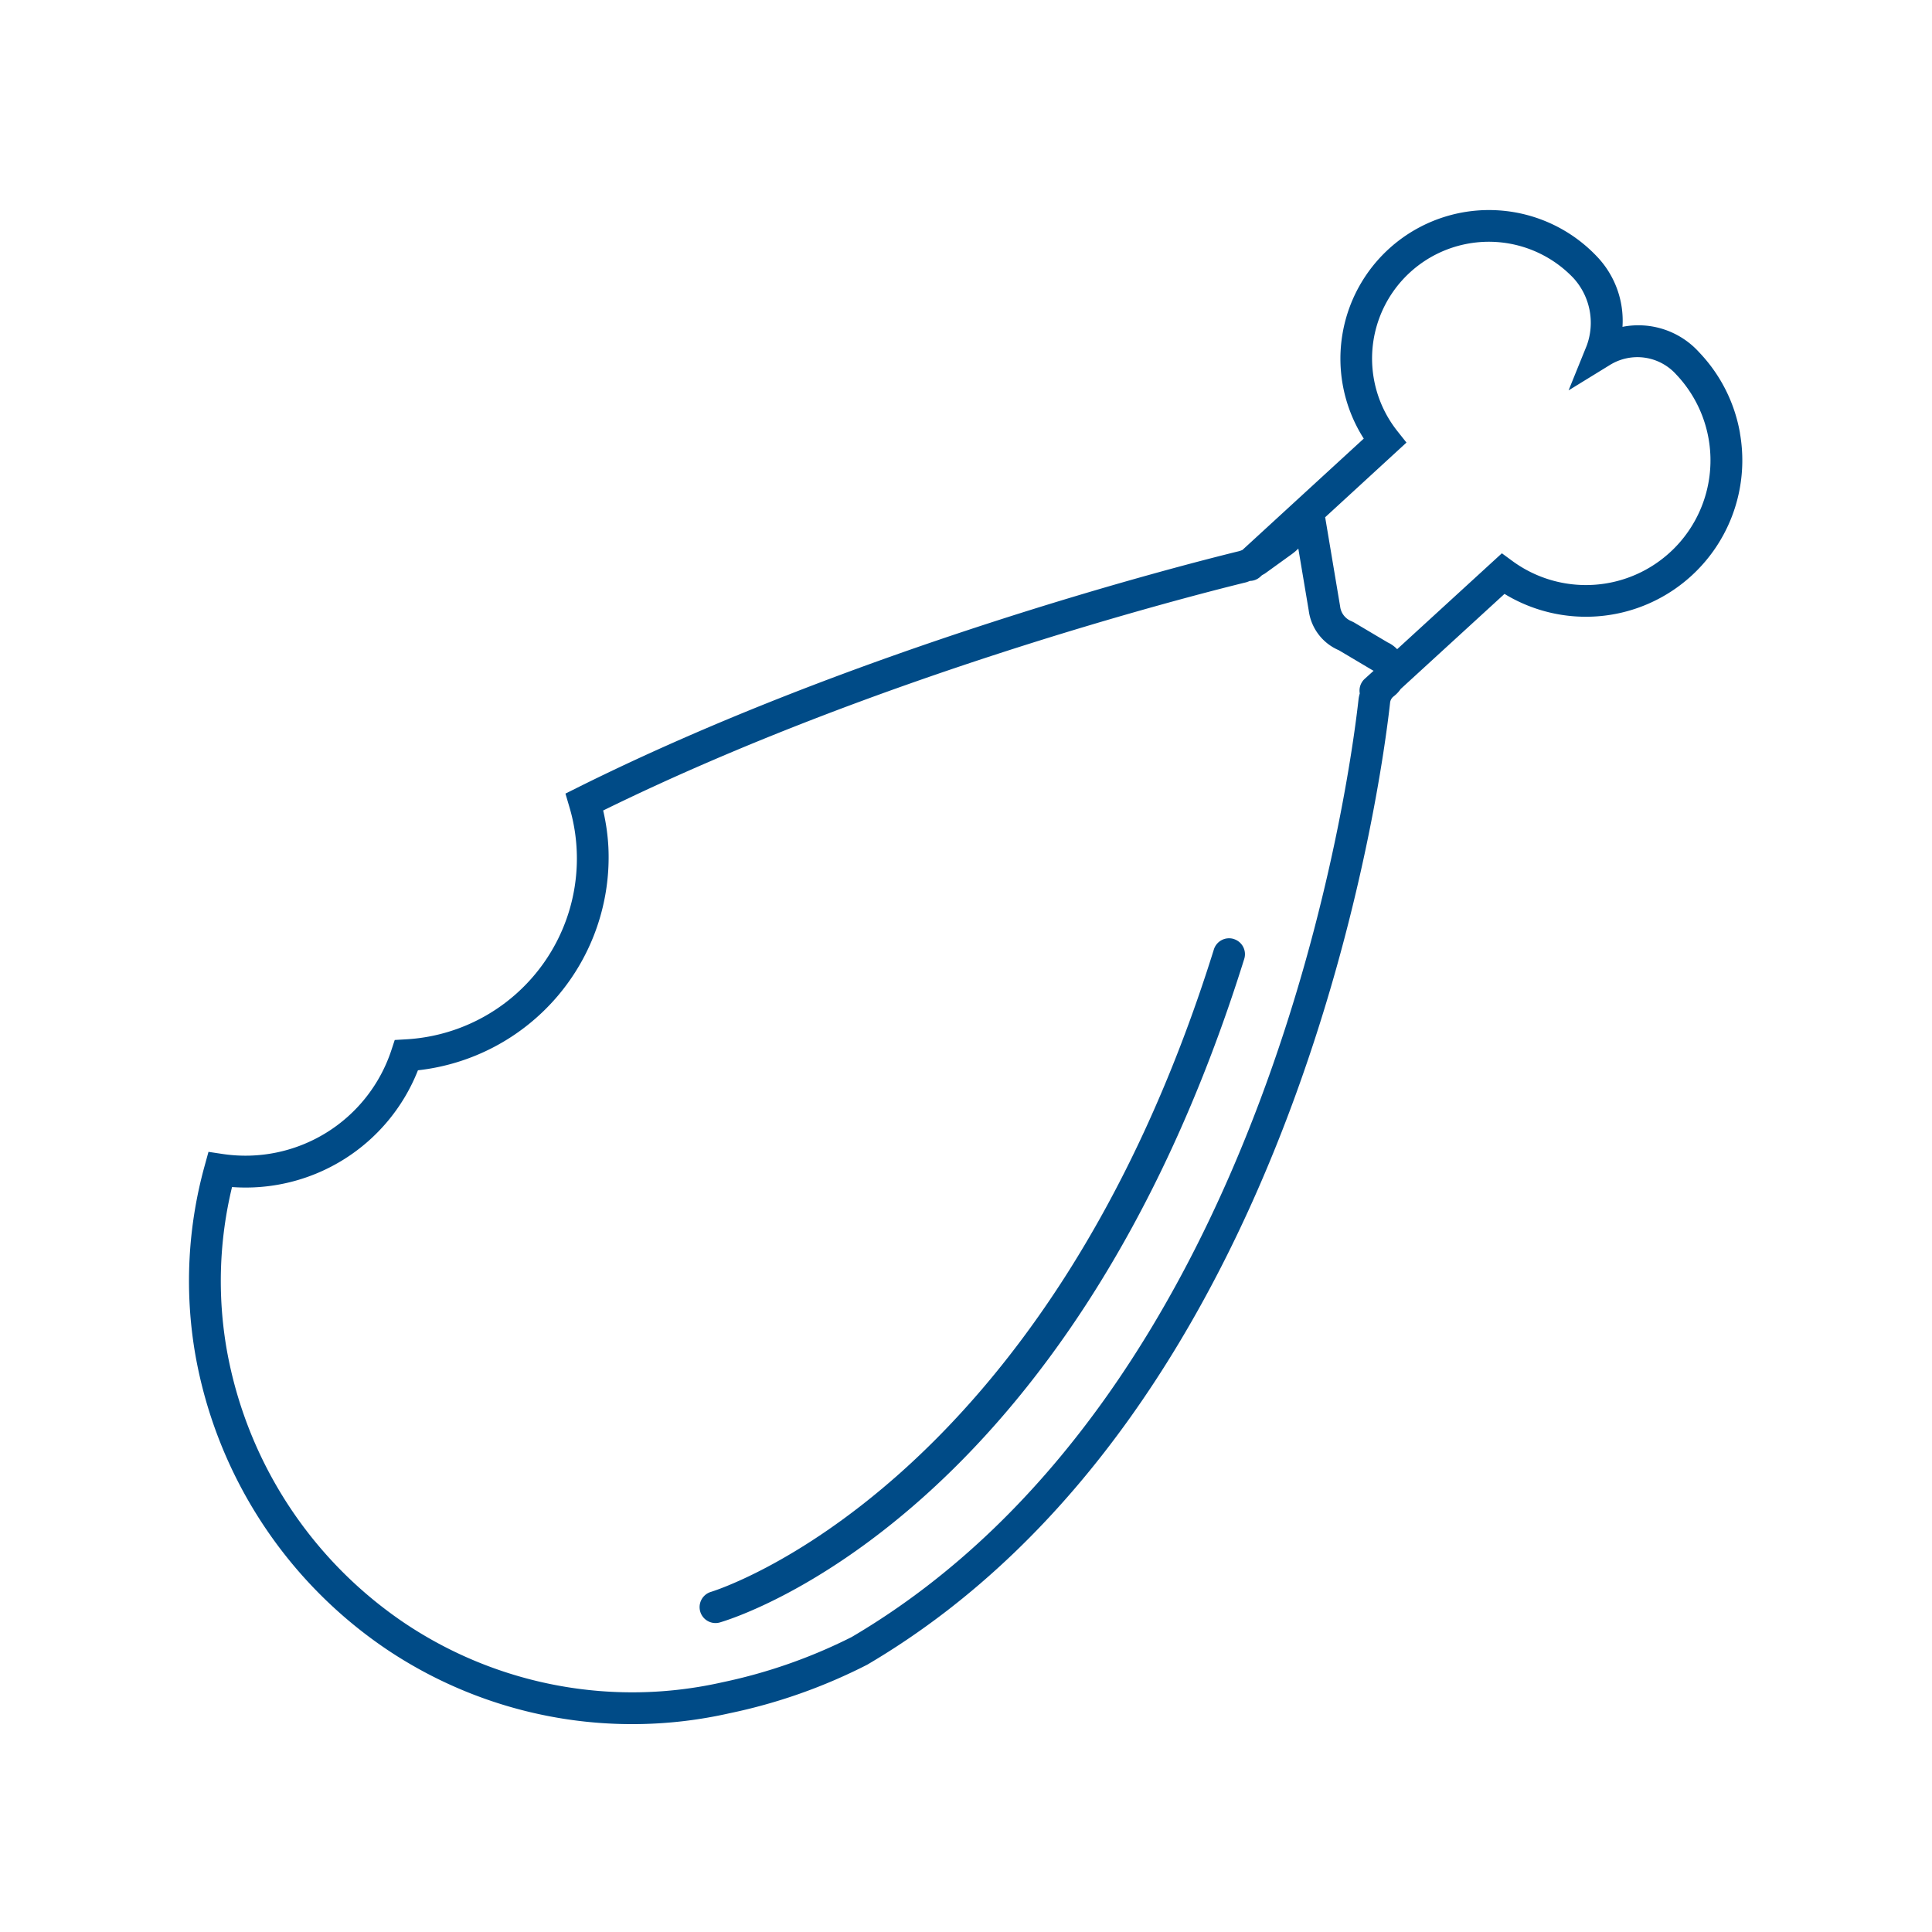 <svg xmlns="http://www.w3.org/2000/svg" width="92" height="92" viewBox="0 0 92 92"><g id="Group_4261" data-name="Group 4261" transform="translate(-1219 -232)"><rect id="Rectangle_1765" data-name="Rectangle 1765" width="92" height="92" transform="translate(1219 232)" fill="none"></rect><g id="Poultry" transform="translate(820.193 112.343)"><path id="Path_9636" data-name="Path 9636" d="M481.664,140.286a7.414,7.414,0,0,0-1.943-3.851,3.9,3.9,0,0,0-3.653-1.214,4.424,4.424,0,0,0-1.237-3.371,7.076,7.076,0,0,0-11.083,8.693l-5.775,5.3a1.038,1.038,0,0,1-.192.067c-2.93.719-18.219,4.642-31.48,11.254l-.568.283.179.609a8.622,8.622,0,0,1-7.794,11.094l-.514.03-.161.488a7.316,7.316,0,0,1-8.043,4.939l-.665-.1-.179.65a20.541,20.541,0,0,0-.441,9.042,21.421,21.421,0,0,0,9.119,14.008,20.975,20.975,0,0,0,16.3,3.036,26.036,26.036,0,0,0,6.568-2.314c20.632-12.128,24.524-42.4,24.9-45.813a.432.432,0,0,1,.165-.294l.043-.035a1.489,1.489,0,0,0,.295-.32l4.945-4.529a7.448,7.448,0,0,0,11.211-7.654Zm-17.874,11.7a.758.758,0,0,0-.232.691,1.828,1.828,0,0,0-.058.274c-.368,3.334-4.167,32.919-24.143,44.663a25.1,25.1,0,0,1-6.14,2.149,19.47,19.47,0,0,1-15.137-2.812,19.9,19.9,0,0,1-8.473-13.011,19.013,19.013,0,0,1,.249-7.757,8.817,8.817,0,0,0,8.853-5.56A10.206,10.206,0,0,0,427.778,160a9.923,9.923,0,0,0-.249-1.748c12.987-6.376,27.751-10.163,30.612-10.865.066-.016.126-.046.19-.067a.746.746,0,0,0,.492-.2l.076-.07c.052-.032.108-.056.157-.092l1.276-.921a2.546,2.546,0,0,0,.3-.257l.495,2.945a2.391,2.391,0,0,0,1.432,1.894l1.608.955.05.025Zm14.635-6.115a5.925,5.925,0,0,1-7.6.5l-.5-.367-4.987,4.567a1.5,1.5,0,0,0-.449-.322l-1.612-.956-.112-.055a.863.863,0,0,1-.535-.653l-.011-.074-.691-4.117-.009-.062c0-.014-.01-.026-.013-.04l3.876-3.56-.437-.551a5.56,5.56,0,0,1,8.388-7.283,3.16,3.16,0,0,1,.635,3.21l-.867,2.139,1.97-1.211a2.485,2.485,0,0,1,3.151.448A5.942,5.942,0,0,1,478.425,145.872Z" fill="#004b87"></path><path id="Path_9637" data-name="Path 9637" d="M457.559,164.371a.758.758,0,0,0-.949.5c-8.027,25.692-23.765,30.536-23.958,30.593a.758.758,0,0,0,.417,1.457c.677-.194,16.689-5.037,24.987-31.6a.756.756,0,0,0-.5-.949Z" fill="#004b87"></path></g></g></svg>